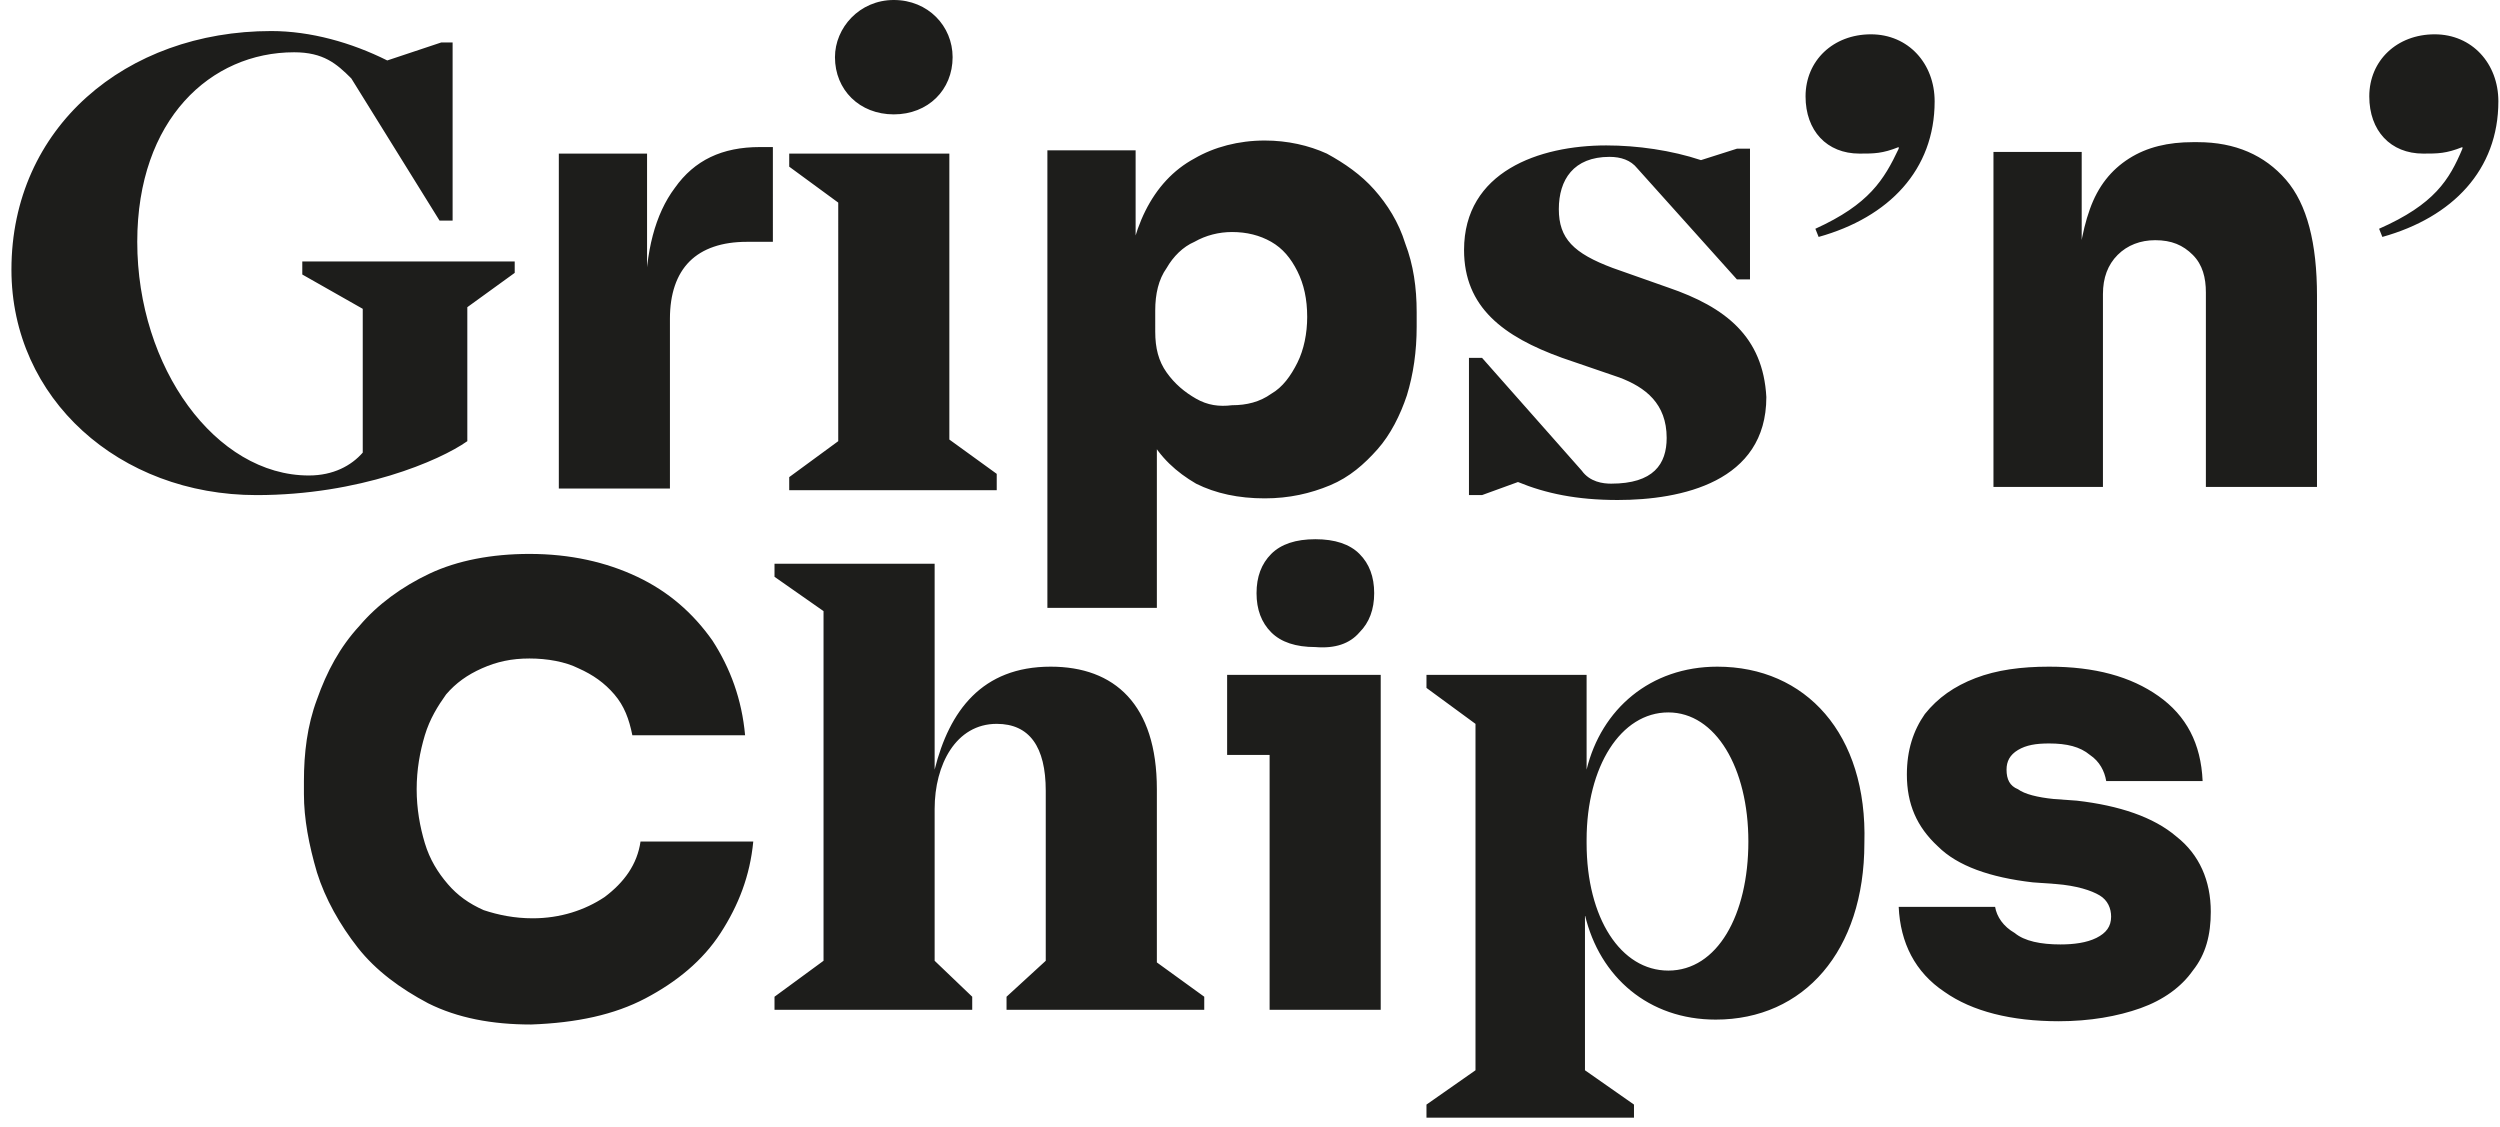 <svg viewBox="0 0 153 69" xmlns="http://www.w3.org/2000/svg"><path d="M131 61.7c1.4-.5 2.5-1.3 3.2-2.3.8-1 1.1-2.2 1.1-3.6 0-1.9-.7-3.5-2.1-4.6-1.4-1.2-3.5-1.9-6.1-2.2l-1.4-.1c-1-.1-1.8-.3-2.2-.6-.5-.2-.7-.6-.7-1.2 0-.5.2-.9.7-1.2.5-.3 1.1-.4 1.9-.4 1.1 0 1.9.2 2.5.7.6.4.9 1 1 1.6h5.9c-.1-2.3-1-4-2.7-5.2-1.7-1.2-3.9-1.8-6.7-1.8-1.7 0-3.2.2-4.5.7-1.3.5-2.3 1.2-3.1 2.2-.7 1-1.1 2.2-1.1 3.7 0 1.8.6 3.2 1.9 4.4 1.2 1.2 3.2 1.9 5.8 2.2l1.4.1c1.3.1 2.2.4 2.7.7.5.3.7.8.7 1.3 0 .6-.3 1-.9 1.3-.6.3-1.4.4-2.2.4-1.2 0-2.2-.2-2.8-.7-.7-.4-1.1-1-1.2-1.6h-5.9c.1 2.2 1 4 2.8 5.2 1.7 1.2 4.1 1.8 7 1.8 1.9 0 3.6-.3 5-.8m-28.9-2.3c-2.9 0-5-3.2-5-7.8v-.2c0-4.5 2.1-7.8 5-7.8s4.9 3.4 4.9 7.9-1.9 7.9-4.9 7.9m3-18.6c-4.1 0-7.1 2.6-8 6.3v-5.8h-9.8v.8l3 2.2v21.2l-3 2.1v.8H100v-.8l-3-2.1V56c.9 3.8 3.9 6.4 8 6.4 5.4 0 9.1-4.2 9.1-10.8.2-6.7-3.6-10.8-9-10.8m-21.9-2.1c.6-.6.9-1.4.9-2.4s-.3-1.8-.9-2.4c-.6-.6-1.5-.9-2.7-.9-1.2 0-2.1.3-2.7.9-.6.6-.9 1.4-.9 2.4s.3 1.8.9 2.4c.6.6 1.5.9 2.7.9 1.2.1 2.1-.2 2.7-.9m1.3 2.6h-9.4v4.9h9.4v-4.9Zm0 0h-6.8v20.5h6.8V41.3ZM70.8 58.9V48.3c0-5.2-2.6-7.5-6.5-7.5-4.2 0-6.2 2.7-7.1 6.3V34.5h-9.8v.8l3 2.1v21.4l-3 2.2v.8h12.1V61l-2.3-2.2v-9.3c0-2.7 1.3-5.2 3.8-5.2 2 0 3 1.4 3 4.1v10.4L61.6 61v.8h12.1V61l-2.9-2.1Zm-31.3 2.2c1.9-1 3.5-2.3 4.6-4 1.1-1.7 1.8-3.5 2-5.6h-6.9c-.2 1.4-1 2.5-2.2 3.4-1.2.8-2.7 1.3-4.4 1.3-1.1 0-2.1-.2-3-.5-.9-.4-1.6-.9-2.2-1.6-.6-.7-1.1-1.5-1.4-2.5-.3-1-.5-2.1-.5-3.3 0-1.2.2-2.3.5-3.3s.8-1.8 1.3-2.5c.6-.7 1.3-1.2 2.2-1.6.9-.4 1.8-.6 2.9-.6 1.1 0 2.2.2 3 .6.9.4 1.6.9 2.2 1.6.6.7.9 1.5 1.1 2.5h6.9c-.2-2.2-.9-4.1-2-5.8-1.2-1.7-2.7-3-4.6-3.9-1.9-.9-4.1-1.4-6.6-1.4-2.3 0-4.4.4-6.1 1.2-1.7.8-3.2 1.9-4.3 3.2-1.2 1.3-2 2.8-2.6 4.5-.6 1.6-.8 3.3-.8 5v.8c0 1.5.3 3.1.8 4.8.5 1.6 1.4 3.2 2.5 4.6 1.1 1.4 2.6 2.5 4.3 3.4 1.8.9 3.9 1.3 6.3 1.3 2.8-.1 5.1-.6 7-1.6M145.6 14l.2.5c4.3-1.2 7.1-4.1 7.1-8.3 0-2.3-1.6-4.1-3.9-4.1s-4 1.6-4 3.8c0 2.1 1.3 3.5 3.3 3.5.9 0 1.4 0 2.4-.4v.1c-.8 1.9-1.7 3.4-5.1 4.9m-16.9 15.8V18c0-1 .3-1.8.9-2.4.6-.6 1.4-.9 2.3-.9 1 0 1.7.3 2.3.9.6.6.8 1.4.8 2.3v11.9h6.8V18.1c0-3.2-.6-5.6-1.9-7.1-1.3-1.5-3.1-2.3-5.4-2.3h-.3c-1.5 0-2.8.3-3.9 1s-1.9 1.7-2.4 3.1c-.5 1.4-.8 3.2-.8 5.3h.3V9.3H122v20.5h6.7ZM111.1 14l.2.5c4.3-1.2 7.1-4.1 7.1-8.3 0-2.3-1.6-4.1-3.9-4.1s-4 1.6-4 3.8c0 2.1 1.3 3.5 3.3 3.5.9 0 1.4 0 2.4-.4v.1c-.9 1.9-1.8 3.4-5.1 4.9m-9 3.6-3.4-1.2c-2.4-.9-3.3-1.8-3.3-3.6s.9-3.2 3.1-3.2c.7 0 1.3.2 1.7.7l6.1 6.8h.8v-8h-.8l-2.2.7c-1.8-.6-3.9-.9-5.8-.9-4.1 0-8.7 1.6-8.7 6.4 0 3.5 2.4 5.3 6 6.6l3.5 1.2c1.6.6 2.9 1.6 2.9 3.7 0 1.6-.8 2.8-3.4 2.8-.5 0-1.3-.1-1.8-.8l-6.1-6.9h-.8v8.4h.8l2.2-.8c1.7.7 3.6 1.1 6.1 1.1 3.9 0 9.1-1.1 9.1-6.3-.2-3.7-2.5-5.5-6-6.7m-28.9 6.8c-.7-.4-1.3-.9-1.8-1.6-.5-.7-.7-1.5-.7-2.5V19c0-1 .2-1.9.7-2.6.4-.7 1-1.3 1.7-1.6.7-.4 1.5-.6 2.3-.6.9 0 1.7.2 2.4.6.7.4 1.2 1 1.6 1.8.4.8.6 1.7.6 2.8 0 1-.2 2-.6 2.8-.4.8-.9 1.5-1.6 1.9-.7.5-1.5.7-2.4.7-.8.1-1.5 0-2.2-.4m-2.4 12.9V23.9l-1.6-2c0 1.9.4 3.5 1.1 4.8.7 1.3 1.7 2.2 2.9 2.9 1.2.6 2.6.9 4.2.9 1.5 0 2.8-.3 4-.8 1.2-.5 2.1-1.3 2.9-2.2.8-.9 1.4-2.1 1.8-3.3.4-1.3.6-2.7.6-4.2v-.9c0-1.5-.2-2.9-.7-4.2-.4-1.3-1.1-2.4-1.9-3.3-.8-.9-1.8-1.6-2.9-2.2-1.1-.5-2.4-.8-3.8-.8-1.6 0-3.1.4-4.3 1.1-1.3.7-2.3 1.8-3 3.2-.7 1.4-1.1 3.1-1.2 5.1h.6V9.2h-5.4v28h6.7v.1ZM58.1 26.9V9.4h-9.8v.8l3 2.2V27l-3 2.2v.8H61v-1l-2.9-2.1ZM54.7 7c2.1 0 3.6-1.5 3.6-3.5 0-1.9-1.5-3.5-3.6-3.5s-3.6 1.7-3.6 3.5c0 2 1.5 3.5 3.6 3.5M41 29.8V19.5c0-1.5.4-2.7 1.2-3.5.8-.8 2-1.2 3.5-1.2h1.6V9h-.8c-2.3 0-4 .8-5.2 2.5-1.2 1.6-1.8 3.9-1.8 6.8h.1V9.4h-5.4v20.5H41v-.1ZM31.4 16H18.5v.8l3.7 2.1v8.8c-.7.8-1.8 1.4-3.3 1.4-5.7 0-10.5-6.6-10.5-14.3 0-7.5 4.5-11.6 9.6-11.6 1.8 0 2.6.7 3.5 1.6l5.4 8.7h.8V2.6H27l-3.3 1.1c-2.2-1.1-4.7-1.8-7.1-1.8C7.7 1.9.7 7.8.7 16.5c0 7.9 6.6 13.8 15 13.8 6.3 0 11.2-2.1 12.9-3.3v-8.2l2.9-2.1V16h-.1Z" fill="#1D1D1B" fill-rule="nonzero"/></svg>
